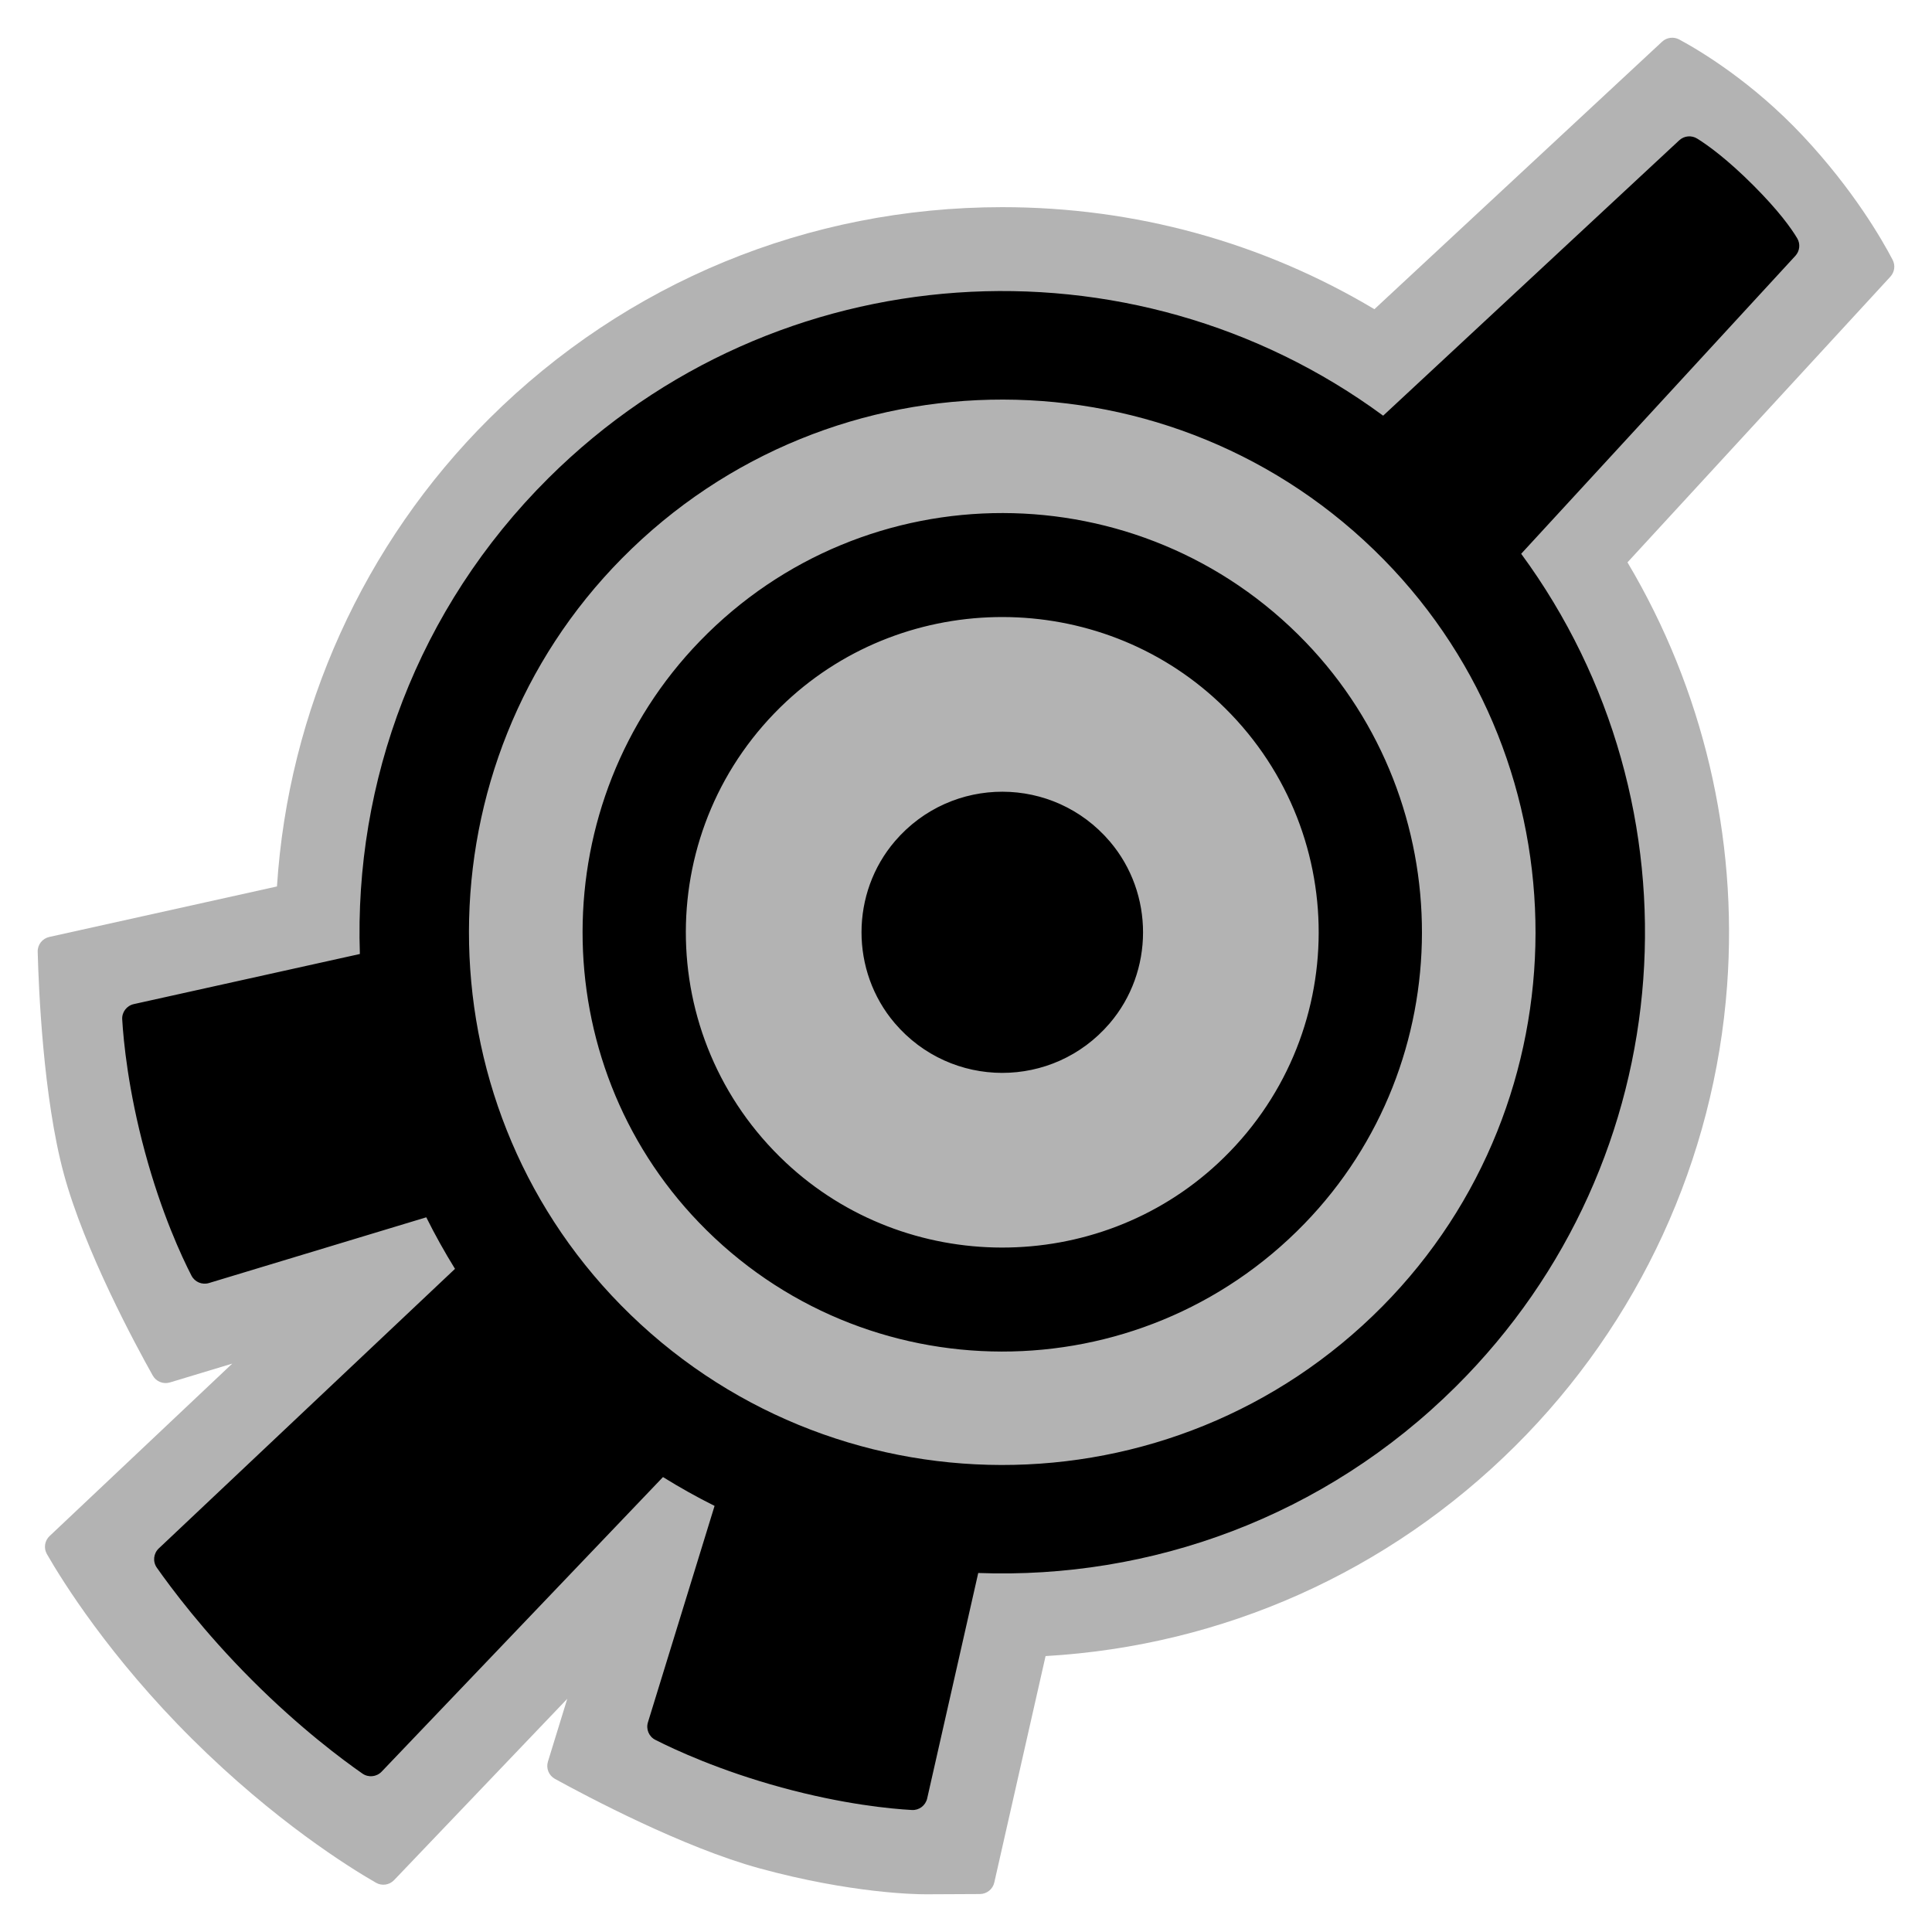 <svg xmlns="http://www.w3.org/2000/svg" viewBox="0 0 512 512"><path opacity=".3" d="M244.97,502c-1.9,0-19.24-.19-43.69-6.87-20.29-5.54-45.86-19.11-54.22-23.71-1.63-.9-2.4-2.81-1.85-4.58l5.12-16.64-45.89,48.05c-1.25,1.31-3.23,1.6-4.8,.7-7.01-4.03-26.78-16.31-48.67-38.05-21.94-21.79-34.46-41.95-38.54-49.05-.9-1.57-.6-3.55,.72-4.79l48.4-45.69-16.51,4.99c-1.77,.53-3.66-.22-4.56-1.83-4.59-8.18-18.08-33.15-23.58-53.49-5.48-20.26-6.66-49.22-6.91-58.82-.05-1.88,1.24-3.51,3.08-3.92l60.33-13.38c2.99-46.5,22.95-90.88,56.25-123.98,36.35-36.14,84.63-56.04,135.95-56.04,35.17,0,68.92,9.3,98.63,27.04L440.47,11.05c1.24-1.15,3.07-1.38,4.55-.58,5.55,2.99,19.37,11.24,32.82,25.6,13.37,14.27,20.94,27.46,23.72,32.78,.77,1.47,.53,3.25-.59,4.47l-69.67,75.71c19.98,33.59,29.29,72.76,26.4,112.15-3.38,46.05-23.32,89.38-56.14,122.01-33.62,33.43-77.46,52.96-124.47,55.69l-13.59,60c-.4,1.78-1.99,3.05-3.81,3.06l-14.71,.07Z"/><path d="M259.24,416.86c45.59,1.69,91.74-14.77,126.6-49.43,60.41-60.06,66.21-154.09,17.29-220.67l72.66-78.96c1.17-1.27,1.38-3.16,.49-4.65-1.58-2.65-4.9-7.3-11.6-14.01-6.93-6.93-12.01-10.61-14.89-12.4-1.52-.95-3.47-.77-4.78,.45l-78.46,72.97c-66.56-48.98-160.8-43.5-221.19,16.53-34.86,34.66-51.53,80.64-49.99,126.13l-59.91,13.28c-1.88,.42-3.19,2.13-3.07,4.05,.34,5.8,1.58,18.7,6.01,35.1,4.42,16.35,9.76,27.79,12.35,32.82,.87,1.68,2.81,2.5,4.63,1.95l57.59-17.42c2.31,4.64,4.85,9.2,7.61,13.66l-78.5,74.09c-1.42,1.34-1.64,3.5-.52,5.1,3.63,5.18,12.34,16.9,25.19,29.76,12.79,12.81,24.21,21.27,29.3,24.81,1.59,1.11,3.75,.89,5.09-.51l74.56-78.07c4.46,2.77,9.02,5.32,13.67,7.64l-17.66,57.36c-.56,1.82,.26,3.78,1.96,4.64,5.18,2.63,17.01,8.13,33.48,12.63,16.32,4.45,28.85,5.65,34.52,5.96,1.91,.11,3.61-1.19,4.04-3.05l13.53-59.74ZM164.85,147.94c55.58-56.2,146.48-56.04,201.86,.35,53.76,54.74,53.61,143.35-.35,197.9-55.58,56.2-146.48,56.04-201.86-.35-53.76-54.74-53.61-143.35,.35-197.9Zm20.39,176.05c43.77,45.47,116.54,45.6,160.47,.28,41.39-42.71,41.51-111.27,.27-154.12-43.77-45.47-116.54-45.6-160.47-.28-41.39,42.71-41.51,111.27-.27,154.12Zm137.8-137.88c35.32,33.17,35.22,89.07-.21,122.12-32.09,29.93-82.66,29.84-114.65-.2-35.32-33.17-35.22-89.07,.21-122.12,32.1-29.93,82.66-29.84,114.65,.2Zm-85.85,36.79c15.02-17.49,41.97-17.44,56.93,.1,11.76,13.79,11.73,34.49-.08,48.24-15.02,17.49-41.97,17.44-56.93-.1-11.76-13.79-11.73-34.49,.08-48.24Z"/></svg>
